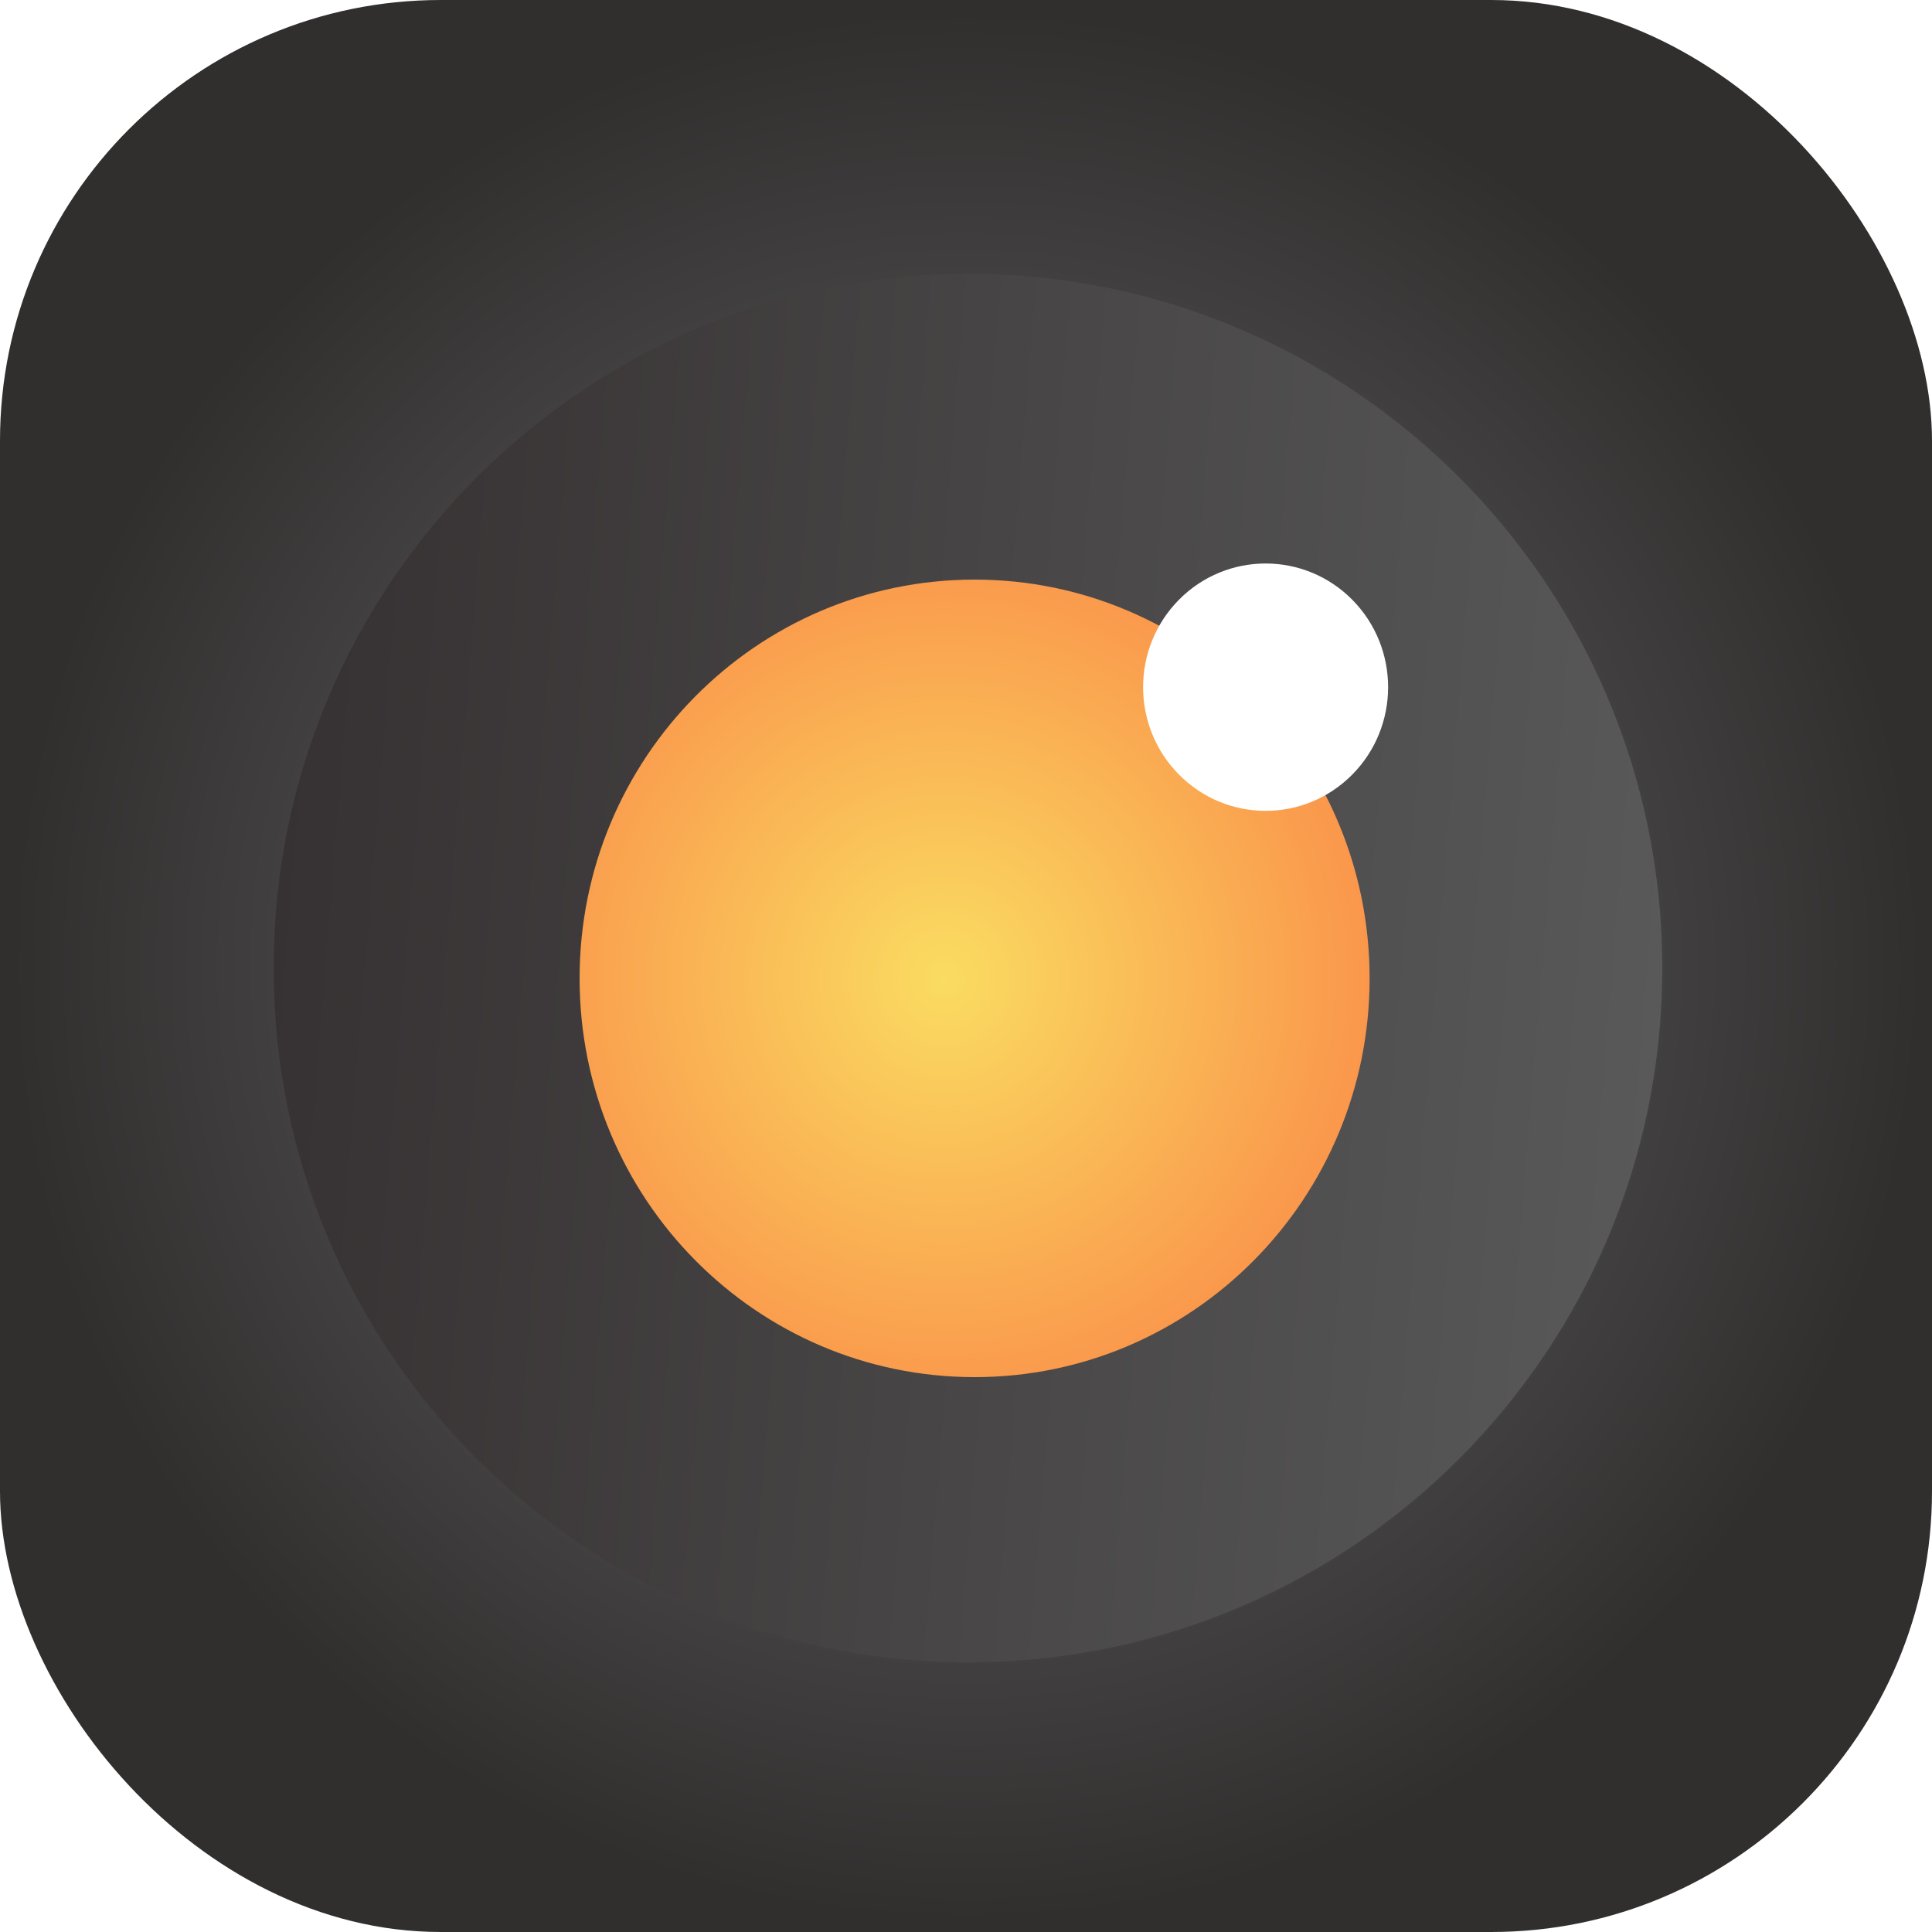 <svg width="120" height="120" viewBox="0 0 120 120" fill="none" xmlns="http://www.w3.org/2000/svg" class="wsc-svg-logo-fotophire-focus-square">
<g filter="url(#fotophire-focus-square-filter0_i_8_43147)">
<rect width="120" height="120" rx="27.375" fill="url(#fotophire-focus-square-paint0_radial_8_43147)"/>
<path fill-rule="evenodd" clip-rule="evenodd" d="M60.508 103.25H59.736C36.1 103.043 17 83.816 17 60.127C17 36.309 36.308 17 60.122 17C83.942 17 103.25 36.309 103.25 60.127C103.25 83.816 84.151 103.043 60.508 103.25Z" fill="url(#fotophire-focus-square-paint1_linear_8_43147)"/>
<mask id="fotophire-focus-square-mask0_8_43147" style="mask-type:luminance" maskUnits="userSpaceOnUse" x="17" y="17" width="87" height="87">
<path fill-rule="evenodd" clip-rule="evenodd" d="M60.508 103.25H59.736C36.1 103.043 17 83.816 17 60.127C17 36.309 36.308 17 60.122 17C83.942 17 103.25 36.309 103.25 60.127C103.25 83.816 84.151 103.043 60.508 103.25Z" fill="white"/>
</mask>
<g mask="url(#fotophire-focus-square-mask0_8_43147)">
<path fill-rule="evenodd" clip-rule="evenodd" d="M36 60.768C36 74.448 46.984 85.536 60.534 85.536C74.085 85.536 85.069 74.448 85.069 60.768C85.069 47.088 74.085 36 60.534 36C46.984 36 36 47.088 36 60.768Z" fill="url(#fotophire-focus-square-paint2_radial_8_43147)"/>
<path fill-rule="evenodd" clip-rule="evenodd" d="M83.99 48.113C81.018 51.113 76.2 51.113 73.229 48.113C70.257 45.112 70.257 40.25 73.229 37.249C76.2 34.25 81.018 34.25 83.99 37.249C86.961 40.25 86.961 45.112 83.99 48.113Z" fill="white"/>
</g>
</g>
<defs>
<filter id="fotophire-focus-square-filter0_i_8_43147" x="0" y="0" width="120" height="120" filterUnits="userSpaceOnUse" color-interpolation-filters="sRGB">
<feFlood flood-opacity="0" result="BackgroundImageFix"/>
<feBlend mode="normal" in="SourceGraphic" in2="BackgroundImageFix" result="shape"/>
<feColorMatrix in="SourceAlpha" type="matrix" values="0 0 0 0 0 0 0 0 0 0 0 0 0 0 0 0 0 0 127 0" result="hardAlpha"/>
<feOffset/>
<feGaussianBlur stdDeviation="0.469"/>
<feComposite in2="hardAlpha" operator="arithmetic" k2="-1" k3="1"/>
<feColorMatrix type="matrix" values="0 0 0 0 0 0 0 0 0 0 0 0 0 0 0 0 0 0 0.24 0"/>
<feBlend mode="darken" in2="shape" result="effect1_innerShadow_8_43147"/>
</filter>
<radialGradient id="fotophire-focus-square-paint0_radial_8_43147" cx="0" cy="0" r="1" gradientUnits="userSpaceOnUse" gradientTransform="translate(59.999 60) rotate(-90) scale(59.283 59.849)">
<stop offset="0.343" stop-color="#575757"/>
<stop offset="1" stop-color="#312E2E"/>
</radialGradient>
<linearGradient id="fotophire-focus-square-paint1_linear_8_43147" x1="10.773" y1="99.3" x2="99.623" y2="106.552" gradientUnits="userSpaceOnUse">
<stop stop-color="#353031"/>
<stop offset="1" stop-color="#595959"/>
</linearGradient>
<radialGradient id="fotophire-focus-square-paint2_radial_8_43147" cx="0" cy="0" r="1" gradientUnits="userSpaceOnUse" gradientTransform="translate(58.653 60.768) rotate(90) scale(32.294 31.989)">
<stop stop-color="#FADC61"/>
<stop offset="1" stop-color="#FA8847"/>
</radialGradient>
</defs>
</svg>
